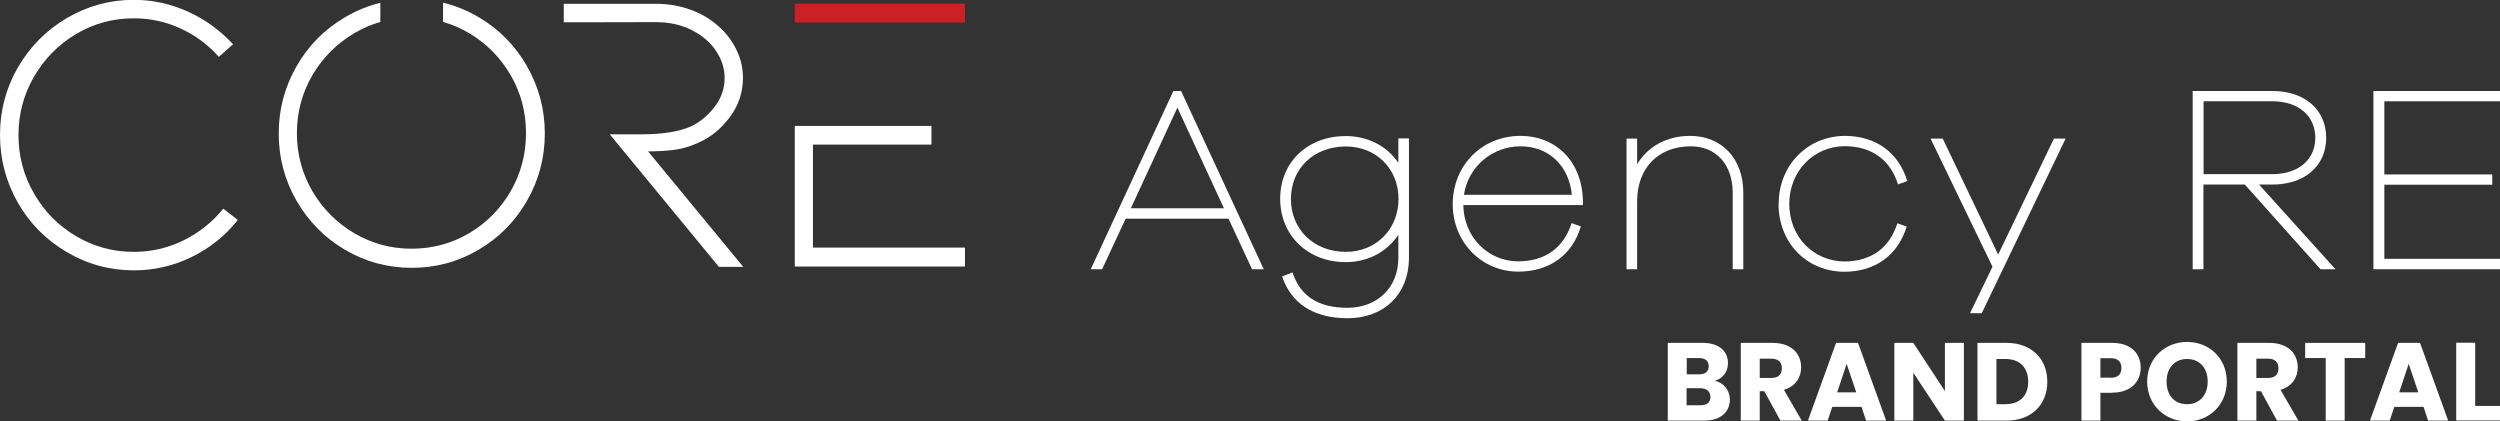 <?xml version="1.0" encoding="UTF-8"?>
<svg id="Layer_2" data-name="Layer 2" xmlns="http://www.w3.org/2000/svg" viewBox="0 0 158.22 26.67">
  <rect x="0" y="0" width="158.22" height="26.67" fill="#333333" stroke="none"/>
  <defs>
    <style>
      .cls-1 {
        fill: #fff;
      }

      .cls-2 {
        fill: #cc2027;
      }
    </style>
  </defs>
  <g id="Layer_1-2" data-name="Layer 1">
    <g>
      <g>
        <path class="cls-1" d="m51.45,15.67v-6.52h7.5v-1.18h-8.65v8.9h10.77v-1.2h-9.62Z"/>
        <g>
          <path class="cls-1" d="m14.13,13.21c-.7.86-1.55,1.53-2.53,2.01-.99.48-2.03.72-3.13.72-1.32,0-2.54-.33-3.65-.99-1.12-.66-2.01-1.56-2.66-2.69-.66-1.13-.99-2.37-.99-3.71s.33-2.57.99-3.71c.66-1.13,1.55-2.03,2.66-2.69,1.12-.66,2.33-.99,3.65-.99,1.03,0,2.01.21,2.95.64.94.43,1.75,1.03,2.43,1.8l.9-.8c-.83-.89-1.78-1.58-2.87-2.07-1.09-.49-2.23-.74-3.41-.74-1.53,0-2.94.39-4.25,1.16-1.3.77-2.33,1.81-3.09,3.12-.75,1.3-1.13,2.73-1.13,4.27s.38,2.97,1.13,4.29c.75,1.31,1.78,2.35,3.09,3.12,1.3.77,2.72,1.16,4.25,1.16,1.29,0,2.51-.28,3.65-.84,1.15-.56,2.13-1.34,2.93-2.35l-.93-.72Z"/>
          <path class="cls-1" d="m33.35,4.18c-.75-1.3-1.77-2.34-3.07-3.1-.71-.42-1.46-.72-2.24-.91v1.22c.58.16,1.12.4,1.65.71,1.11.66,1.98,1.54,2.63,2.66.65,1.12.97,2.34.97,3.67s-.33,2.56-.97,3.67c-.65,1.12-1.53,2.01-2.63,2.66-1.11.65-2.32.98-3.64.98s-2.52-.33-3.63-.98c-1.11-.66-1.99-1.54-2.65-2.66-.65-1.12-.98-2.34-.98-3.67s.33-2.55.98-3.67c.66-1.12,1.54-2,2.65-2.66.53-.31,1.08-.55,1.65-.71V.18c-.78.19-1.52.49-2.23.91-1.3.76-2.32,1.79-3.07,3.1s-1.13,2.72-1.13,4.26.38,2.96,1.13,4.26,1.77,2.34,3.07,3.1c1.29.76,2.7,1.14,4.22,1.14s2.93-.38,4.22-1.14c1.3-.76,2.32-1.79,3.07-3.1.75-1.3,1.13-2.72,1.13-4.26s-.38-2.95-1.13-4.26Z"/>
          <path class="cls-1" d="m41.03,9.58c.56,0,1.09-.03,1.6-.09.5-.06,1.02-.21,1.55-.45.77-.33,1.43-.86,1.99-1.6.56-.74.85-1.58.85-2.52,0-.6-.13-1.18-.4-1.74-.26-.56-.64-1.07-1.14-1.51-.51-.46-1.11-.82-1.79-1.06-.68-.25-1.42-.37-2.2-.37h-5.81v1.17h1.15s4.66-.01,4.66-.01c.87,0,1.64.17,2.3.51.66.34,1.18.78,1.53,1.32.36.54.54,1.1.54,1.71,0,.66-.21,1.27-.64,1.83-.43.55-.93.97-1.51,1.24-.78.33-1.81.49-3.07.49h-2.05l6.91,8.39h1.54l-6.01-7.29Z"/>
          <polygon class="cls-2" points="50.3 .24 50.3 1.42 53.66 1.42 53.66 1.42 61.07 1.42 61.07 .24 50.3 .24"/>
        </g>
      </g>
      <g>
        <path class="cls-1" d="m69.77,17.04h-.74l5.23-11.28h.49l5.23,11.28h-.74l-1.49-3.2h-6.51l-1.49,3.2Zm4.74-10.22l-2.94,6.36h5.89l-2.94-6.36Z"/>
        <path class="cls-1" d="m81.15,17.49l.65-.25c.49,1.5,1.63,2.24,3.48,2.24s3.2-1.24,3.22-3.12v-1.5c-.72,1.08-1.93,1.73-3.33,1.73-2.39,0-4.15-1.68-4.15-4.01s1.75-3.97,4.15-3.97c1.41,0,2.62.64,3.33,1.7v-1.55h.67v7.6c-.02,2.26-1.57,3.78-3.89,3.78-2.13,0-3.56-.92-4.14-2.65Zm7.36-4.9c0-1.91-1.42-3.32-3.33-3.32-2.03,0-3.48,1.39-3.48,3.32s1.45,3.35,3.48,3.35c1.91,0,3.33-1.44,3.33-3.35Z"/>
        <path class="cls-1" d="m91.94,12.93c0-2.47,1.86-4.33,4.28-4.33,2.29,0,3.89,1.65,3.96,4.05v.33h-7.57c.03,2.01,1.55,3.56,3.48,3.56,1.68,0,2.88-.85,3.37-2.42l.59.21c-.54,1.81-1.98,2.86-3.96,2.86-2.32,0-4.15-1.86-4.15-4.27Zm7.54-.6c-.18-1.85-1.47-3.07-3.25-3.07s-3.32,1.29-3.58,3.07h6.83Z"/>
        <path class="cls-1" d="m103.61,17.04h-.67v-8.27h.67v1.63c.67-1.13,1.88-1.8,3.35-1.8,2.01,0,3.37,1.44,3.37,3.6v4.84h-.67v-4.84c0-1.78-1.05-2.94-2.65-2.94-2.06,0-3.4,1.37-3.4,3.48v4.3Z"/>
        <path class="cls-1" d="m112.57,12.9c0-2.44,1.81-4.28,4.18-4.3,1.95,0,3.4,1.03,3.96,2.86l-.59.21c-.49-1.57-1.67-2.4-3.35-2.42-1.99,0-3.53,1.59-3.53,3.65s1.49,3.63,3.51,3.65c1.67-.02,2.84-.85,3.33-2.42l.59.21c-.56,1.83-2.01,2.86-3.96,2.86-2.39-.03-4.15-1.83-4.15-4.3Z"/>
        <path class="cls-1" d="m125.42,19.82h-.74l1.42-2.94-3.92-8.11h.77l3.51,7.34,3.53-7.34h.74l-5.31,11.05Z"/>
        <path class="cls-1" d="m139.46,17.04h-.69V5.76h5.05c2.04,0,3.4,1.18,3.4,2.96s-1.36,2.96-3.4,2.96h-.85l4.84,5.36h-.95l-4.79-5.36h-2.62v5.36Zm0-10.63v4.61h4.36c1.65,0,2.71-.92,2.71-2.3s-1.06-2.31-2.71-2.31h-4.36Z"/>
        <path class="cls-1" d="m158.22,17.04h-8.01V5.76h8.01v.65h-7.32v4.63h6.83v.65h-6.83v4.69h7.32v.65Z"/>
      </g>
    </g>
    <g>
      <path class="cls-1" d="m107.84,26.62h-2.29v-4.92h2.21c1,0,1.6.5,1.6,1.28,0,.59-.36.98-.83,1.12.57.12.95.62.95,1.18,0,.81-.6,1.34-1.63,1.34Zm-.31-3.96h-.78v1.03h.78c.39,0,.61-.17.61-.51s-.22-.52-.61-.52Zm.08,1.91h-.87v1.08h.88c.4,0,.63-.18.63-.53s-.25-.55-.64-.55Z"/>
      <path class="cls-1" d="m112.18,21.7c1.21,0,1.81.69,1.81,1.55,0,.62-.34,1.2-1.09,1.42l1.13,1.95h-1.35l-1.02-1.86h-.29v1.86h-1.2v-4.92h2.01Zm-.07,1h-.74v1.22h.74c.45,0,.66-.23.66-.62,0-.36-.21-.6-.66-.6Z"/>
      <path class="cls-1" d="m117.79,25.75h-1.83l-.29.87h-1.25l1.78-4.92h1.39l1.78,4.92h-1.27l-.29-.87Zm-.92-2.72l-.6,1.8h1.21l-.61-1.8Z"/>
      <path class="cls-1" d="m124.29,21.7v4.92h-1.2l-2-3.03v3.03h-1.2v-4.92h1.2l2,3.05v-3.05h1.2Z"/>
      <path class="cls-1" d="m129.57,24.16c0,1.46-1.01,2.46-2.58,2.46h-1.84v-4.92h1.84c1.57,0,2.58,1,2.58,2.46Zm-2.65,1.42c.9,0,1.44-.52,1.44-1.42s-.53-1.44-1.44-1.44h-.57v2.86h.57Z"/>
      <path class="cls-1" d="m133.67,24.86h-.74v1.76h-1.2v-4.92h1.94c1.21,0,1.81.68,1.81,1.58,0,.81-.55,1.57-1.81,1.57Zm-.09-.95c.48,0,.68-.24.68-.62s-.2-.62-.68-.62h-.65v1.23h.65Z"/>
      <path class="cls-1" d="m138.42,26.67c-1.39,0-2.53-1.04-2.53-2.52s1.13-2.51,2.53-2.51,2.51,1.04,2.51,2.51-1.12,2.52-2.51,2.52Zm0-1.09c.78,0,1.3-.57,1.3-1.43s-.51-1.43-1.3-1.43-1.3.55-1.3,1.43.5,1.43,1.3,1.43Z"/>
      <path class="cls-1" d="m143.61,21.7c1.21,0,1.81.69,1.81,1.55,0,.62-.34,1.2-1.09,1.42l1.13,1.95h-1.35l-1.02-1.86h-.29v1.86h-1.2v-4.92h2.01Zm-.07,1h-.74v1.22h.74c.45,0,.66-.23.66-.62,0-.36-.21-.6-.66-.6Z"/>
      <path class="cls-1" d="m145.89,21.7h3.8v.96h-1.3v3.96h-1.2v-3.96h-1.3v-.96Z"/>
      <path class="cls-1" d="m153.36,25.75h-1.83l-.29.87h-1.25l1.78-4.92h1.39l1.78,4.92h-1.27l-.29-.87Zm-.92-2.72l-.6,1.8h1.21l-.61-1.8Z"/>
      <path class="cls-1" d="m156.65,21.7v3.99h1.57v.92h-2.77v-4.92h1.2Z"/>
    </g>
  </g>
</svg>